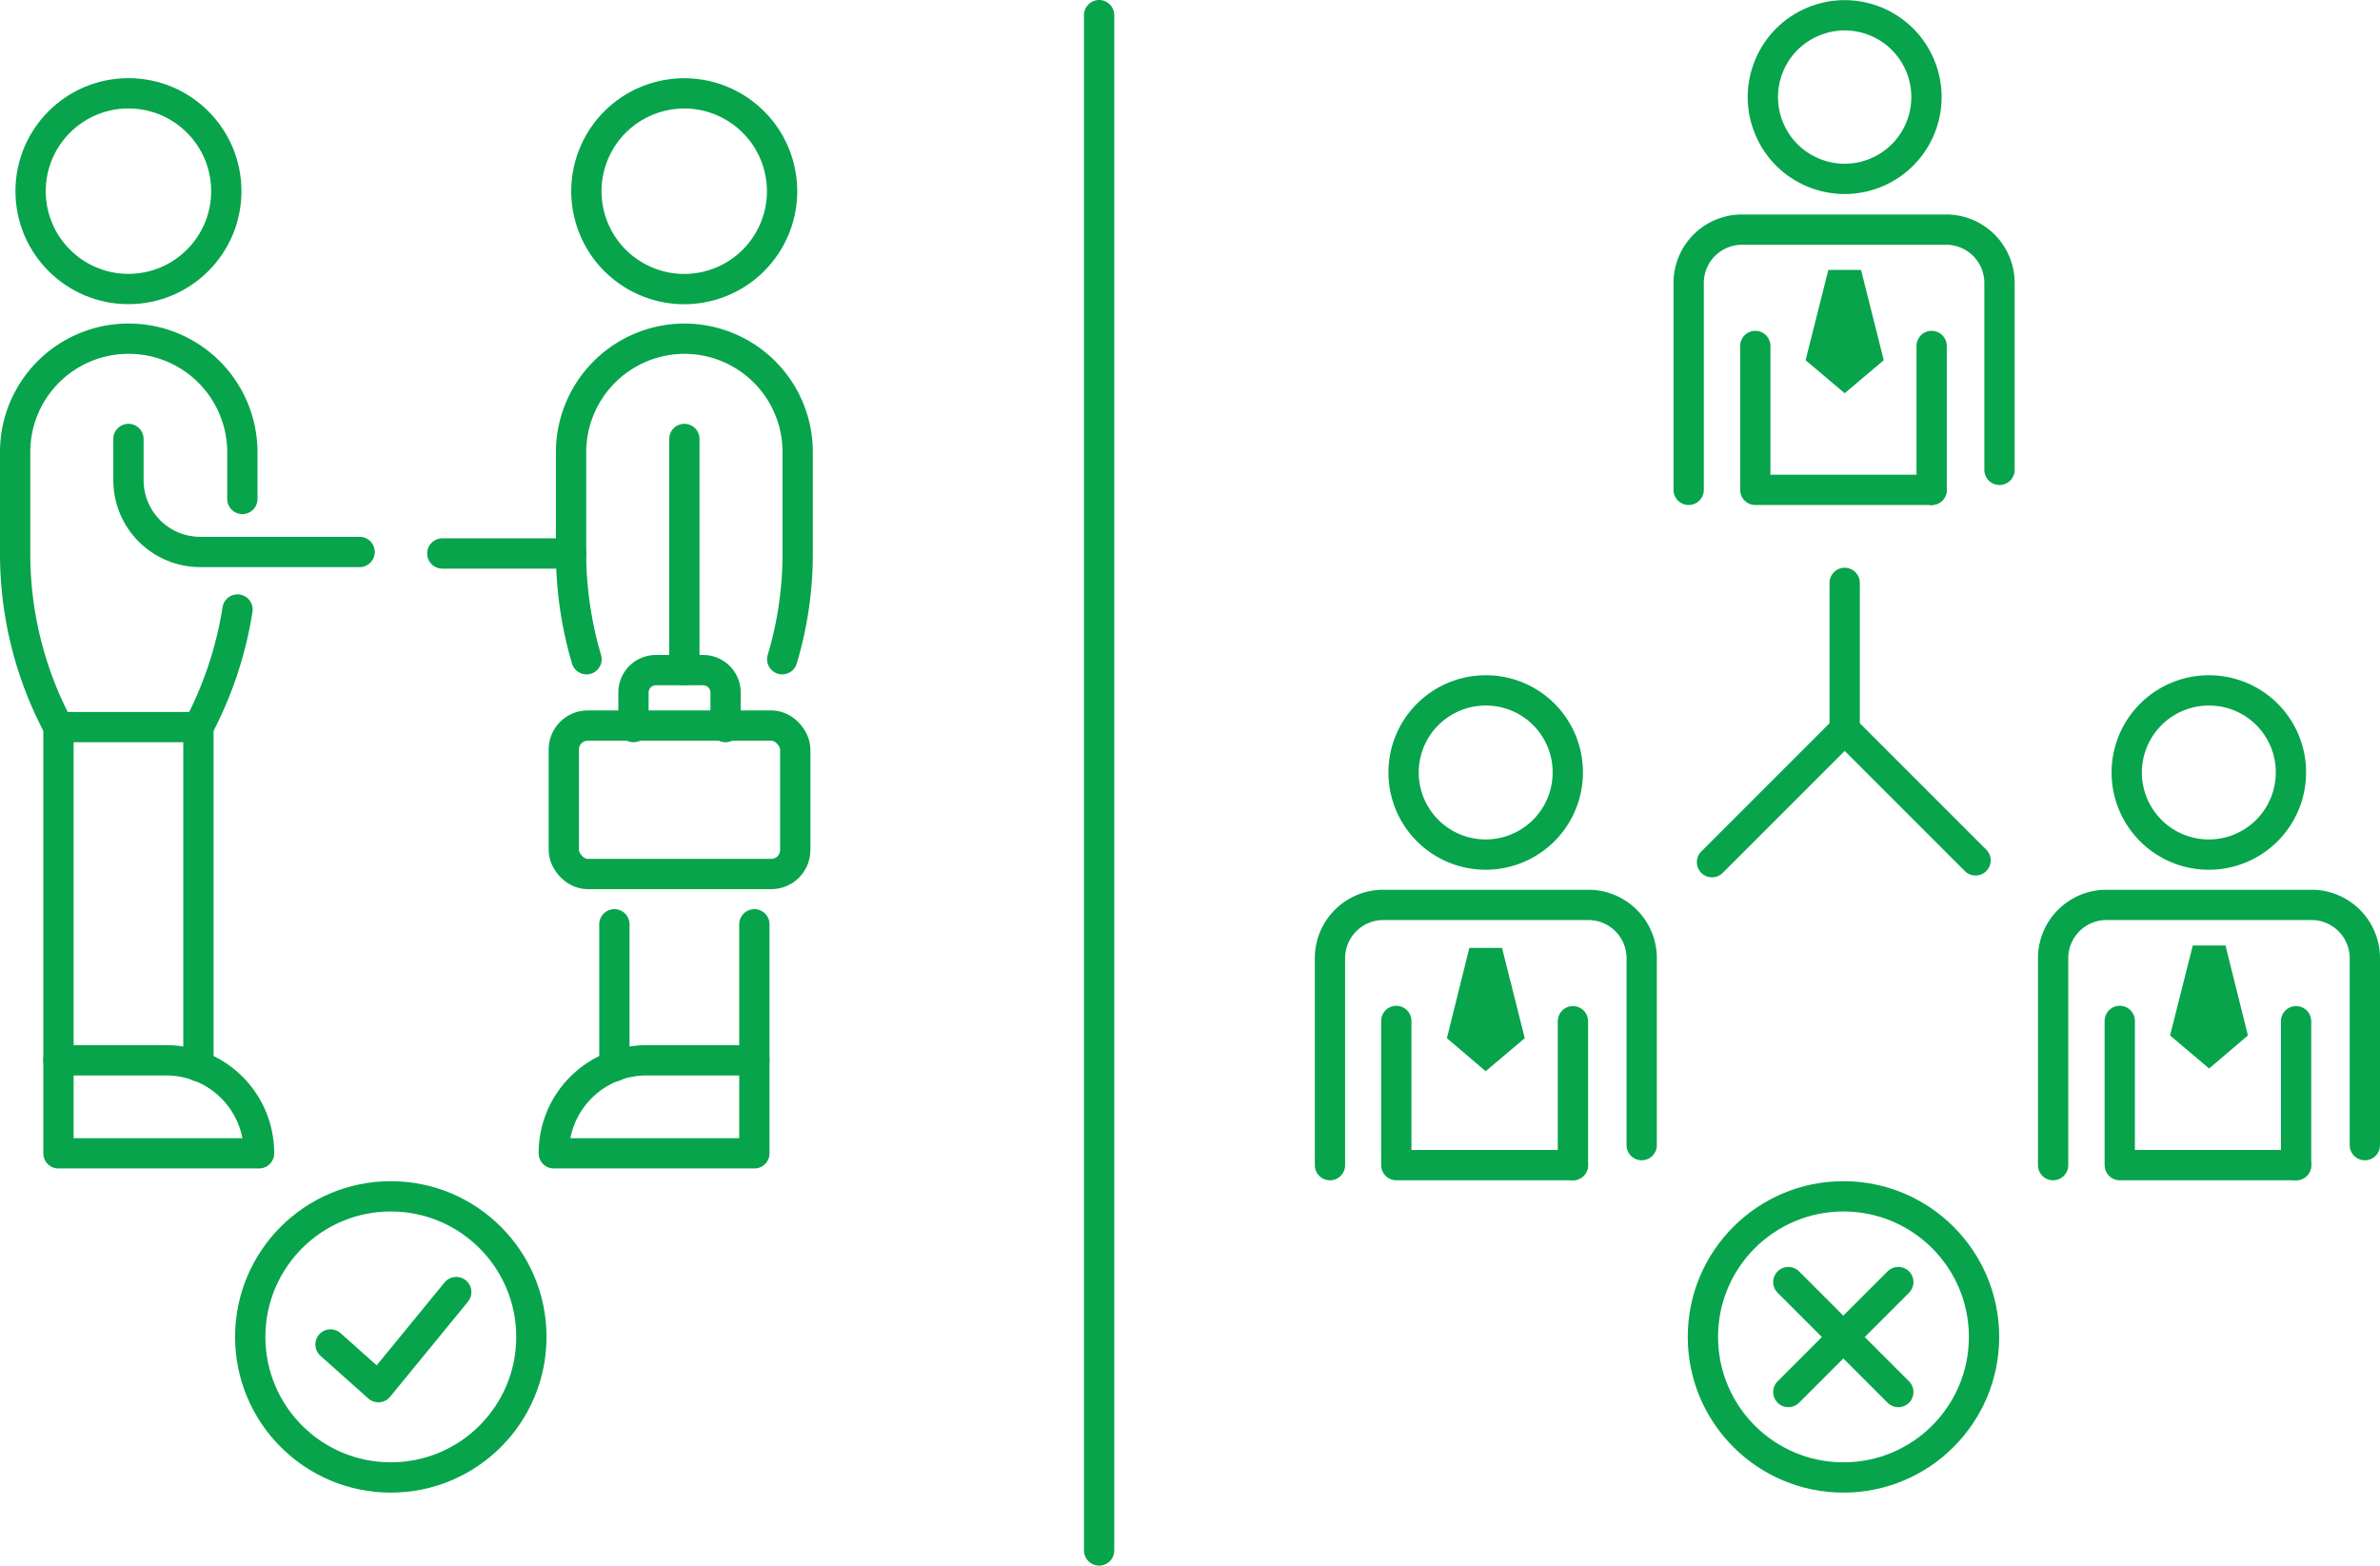 <?xml version="1.0" encoding="UTF-8"?>
<svg xmlns="http://www.w3.org/2000/svg" viewBox="0 0 78.56 51.68">
  <defs>
    <style>.cls-1{fill:none;stroke:#07a44b;stroke-linecap:round;stroke-linejoin:round;}.cls-2{fill:#07a44b;}</style>
  </defs>
  <g id="Layer_2" data-name="Layer 2">
    <g id="Layer_1-2" data-name="Layer 1">
      <line class="cls-1" x1="60.89" y1="24.08" x2="56.51" y2="28.46"></line>
      <polyline class="cls-1" points="60.89 19.24 60.89 24.08 65.21 28.4"></polyline>
      <line class="cls-1" x1="63.76" y1="11.42" x2="63.76" y2="16.17"></line>
      <polyline class="cls-1" points="57.94 11.42 57.94 16.17 63.76 16.17"></polyline>
      <circle class="cls-1" cx="60.89" cy="3.2" r="2.7" transform="translate(3.41 23.55) rotate(-22.5)"></circle>
      <path class="cls-1" d="M55.74,16.17V9.34A1.76,1.76,0,0,1,57.5,7.58h6.78A1.76,1.76,0,0,1,66,9.34v6.17"></path>
      <line class="cls-1" x1="51.92" y1="33.71" x2="51.92" y2="38.46"></line>
      <polyline class="cls-1" points="46.09 33.7 46.09 38.46 51.92 38.46"></polyline>
      <path class="cls-1" d="M51.75,25.49A2.71,2.71,0,1,1,49,22.79,2.7,2.7,0,0,1,51.75,25.49Z"></path>
      <path class="cls-1" d="M43.9,38.46V31.63a1.76,1.76,0,0,1,1.76-1.76h6.77a1.76,1.76,0,0,1,1.76,1.76V37.8"></path>
      <line class="cls-1" x1="75.79" y1="33.71" x2="75.79" y2="38.46"></line>
      <polyline class="cls-1" points="69.97 33.7 69.97 38.46 75.79 38.46"></polyline>
      <path class="cls-1" d="M75.62,25.49a2.71,2.71,0,1,1-2.7-2.7A2.7,2.7,0,0,1,75.62,25.49Z"></path>
      <path class="cls-1" d="M67.77,38.46V31.63a1.76,1.76,0,0,1,1.76-1.76H76.3a1.76,1.76,0,0,1,1.76,1.76V37.8"></path>
      <polygon class="cls-2" points="49.04 35.36 50.33 34.27 49.58 31.29 49.04 31.29 49.04 31.29 48.5 31.29 47.76 34.27 49.04 35.36 49.04 35.36 49.04 35.36 49.04 35.36 49.04 35.36"></polygon>
      <polygon class="cls-2" points="60.89 12.98 62.18 11.89 61.43 8.91 60.89 8.91 60.89 8.91 60.35 8.91 59.6 11.89 60.89 12.98 60.89 12.98 60.89 12.98 60.89 12.98 60.89 12.98"></polygon>
      <polygon class="cls-2" points="72.92 35.27 74.2 34.18 73.46 31.21 72.92 31.21 72.92 31.21 72.38 31.21 71.63 34.18 72.92 35.27 72.92 35.27 72.92 35.27 72.92 35.27 72.92 35.27"></polygon>
      <circle class="cls-1" cx="60.85" cy="44.13" r="4.64"></circle>
      <line class="cls-1" x1="59.03" y1="42.32" x2="62.66" y2="45.95"></line>
      <line class="cls-1" x1="59.03" y1="45.95" x2="62.66" y2="42.32"></line>
      <circle class="cls-1" cx="12.9" cy="44.13" r="4.64"></circle>
      <polyline class="cls-1" points="10.91 44.38 12.49 45.79 15.06 42.65"></polyline>
      <rect class="cls-1" x="18.61" y="23.95" width="7.64" height="4.9" rx="0.79"></rect>
      <path class="cls-1" d="M20.91,24V22.86a.74.74,0,0,1,.74-.74h1.56a.74.74,0,0,1,.74.74V24"></path>
      <circle class="cls-1" cx="4.24" cy="6.31" r="3.23"></circle>
      <line class="cls-1" x1="6.55" y1="23.99" x2="6.55" y2="35.2"></line>
      <line class="cls-1" x1="1.93" y1="35.01" x2="1.93" y2="23.99"></line>
      <path class="cls-1" d="M4.24,14.49v1.35a2.37,2.37,0,0,0,2.38,2.38h5.25"></path>
      <path class="cls-1" d="M8.55,38.07H1.93V35H5.49a3.06,3.06,0,0,1,3.06,3.06Z"></path>
      <path class="cls-1" d="M8,16.47V14.92a3.75,3.75,0,0,0-3.74-3.74h0A3.74,3.74,0,0,0,.5,14.92v3.35A12.13,12.13,0,0,0,1.93,24H6.55a12.41,12.41,0,0,0,1.29-3.88"></path>
      <circle class="cls-1" cx="22.59" cy="6.31" r="3.23" transform="translate(-0.85 5.36) rotate(-13.28)"></circle>
      <line class="cls-1" x1="20.28" y1="30.51" x2="20.28" y2="35.2"></line>
      <line class="cls-1" x1="24.9" y1="35.01" x2="24.9" y2="30.51"></line>
      <path class="cls-1" d="M18.28,38.07H24.9V35H21.34a3.06,3.06,0,0,0-3.06,3.06Z"></path>
      <path class="cls-1" d="M19.36,21.76a12.43,12.43,0,0,1-.51-3.49V14.92a3.75,3.75,0,0,1,3.74-3.74h0a3.74,3.74,0,0,1,3.74,3.74v3.35a12.08,12.08,0,0,1-.51,3.49"></path>
      <line class="cls-1" x1="22.59" y1="14.49" x2="22.59" y2="22.12"></line>
      <line class="cls-1" x1="18.85" y1="18.27" x2="14.6" y2="18.27"></line>
      <line class="cls-1" x1="36.28" y1="0.5" x2="36.28" y2="51.18"></line>
    </g>
  </g>
</svg>
